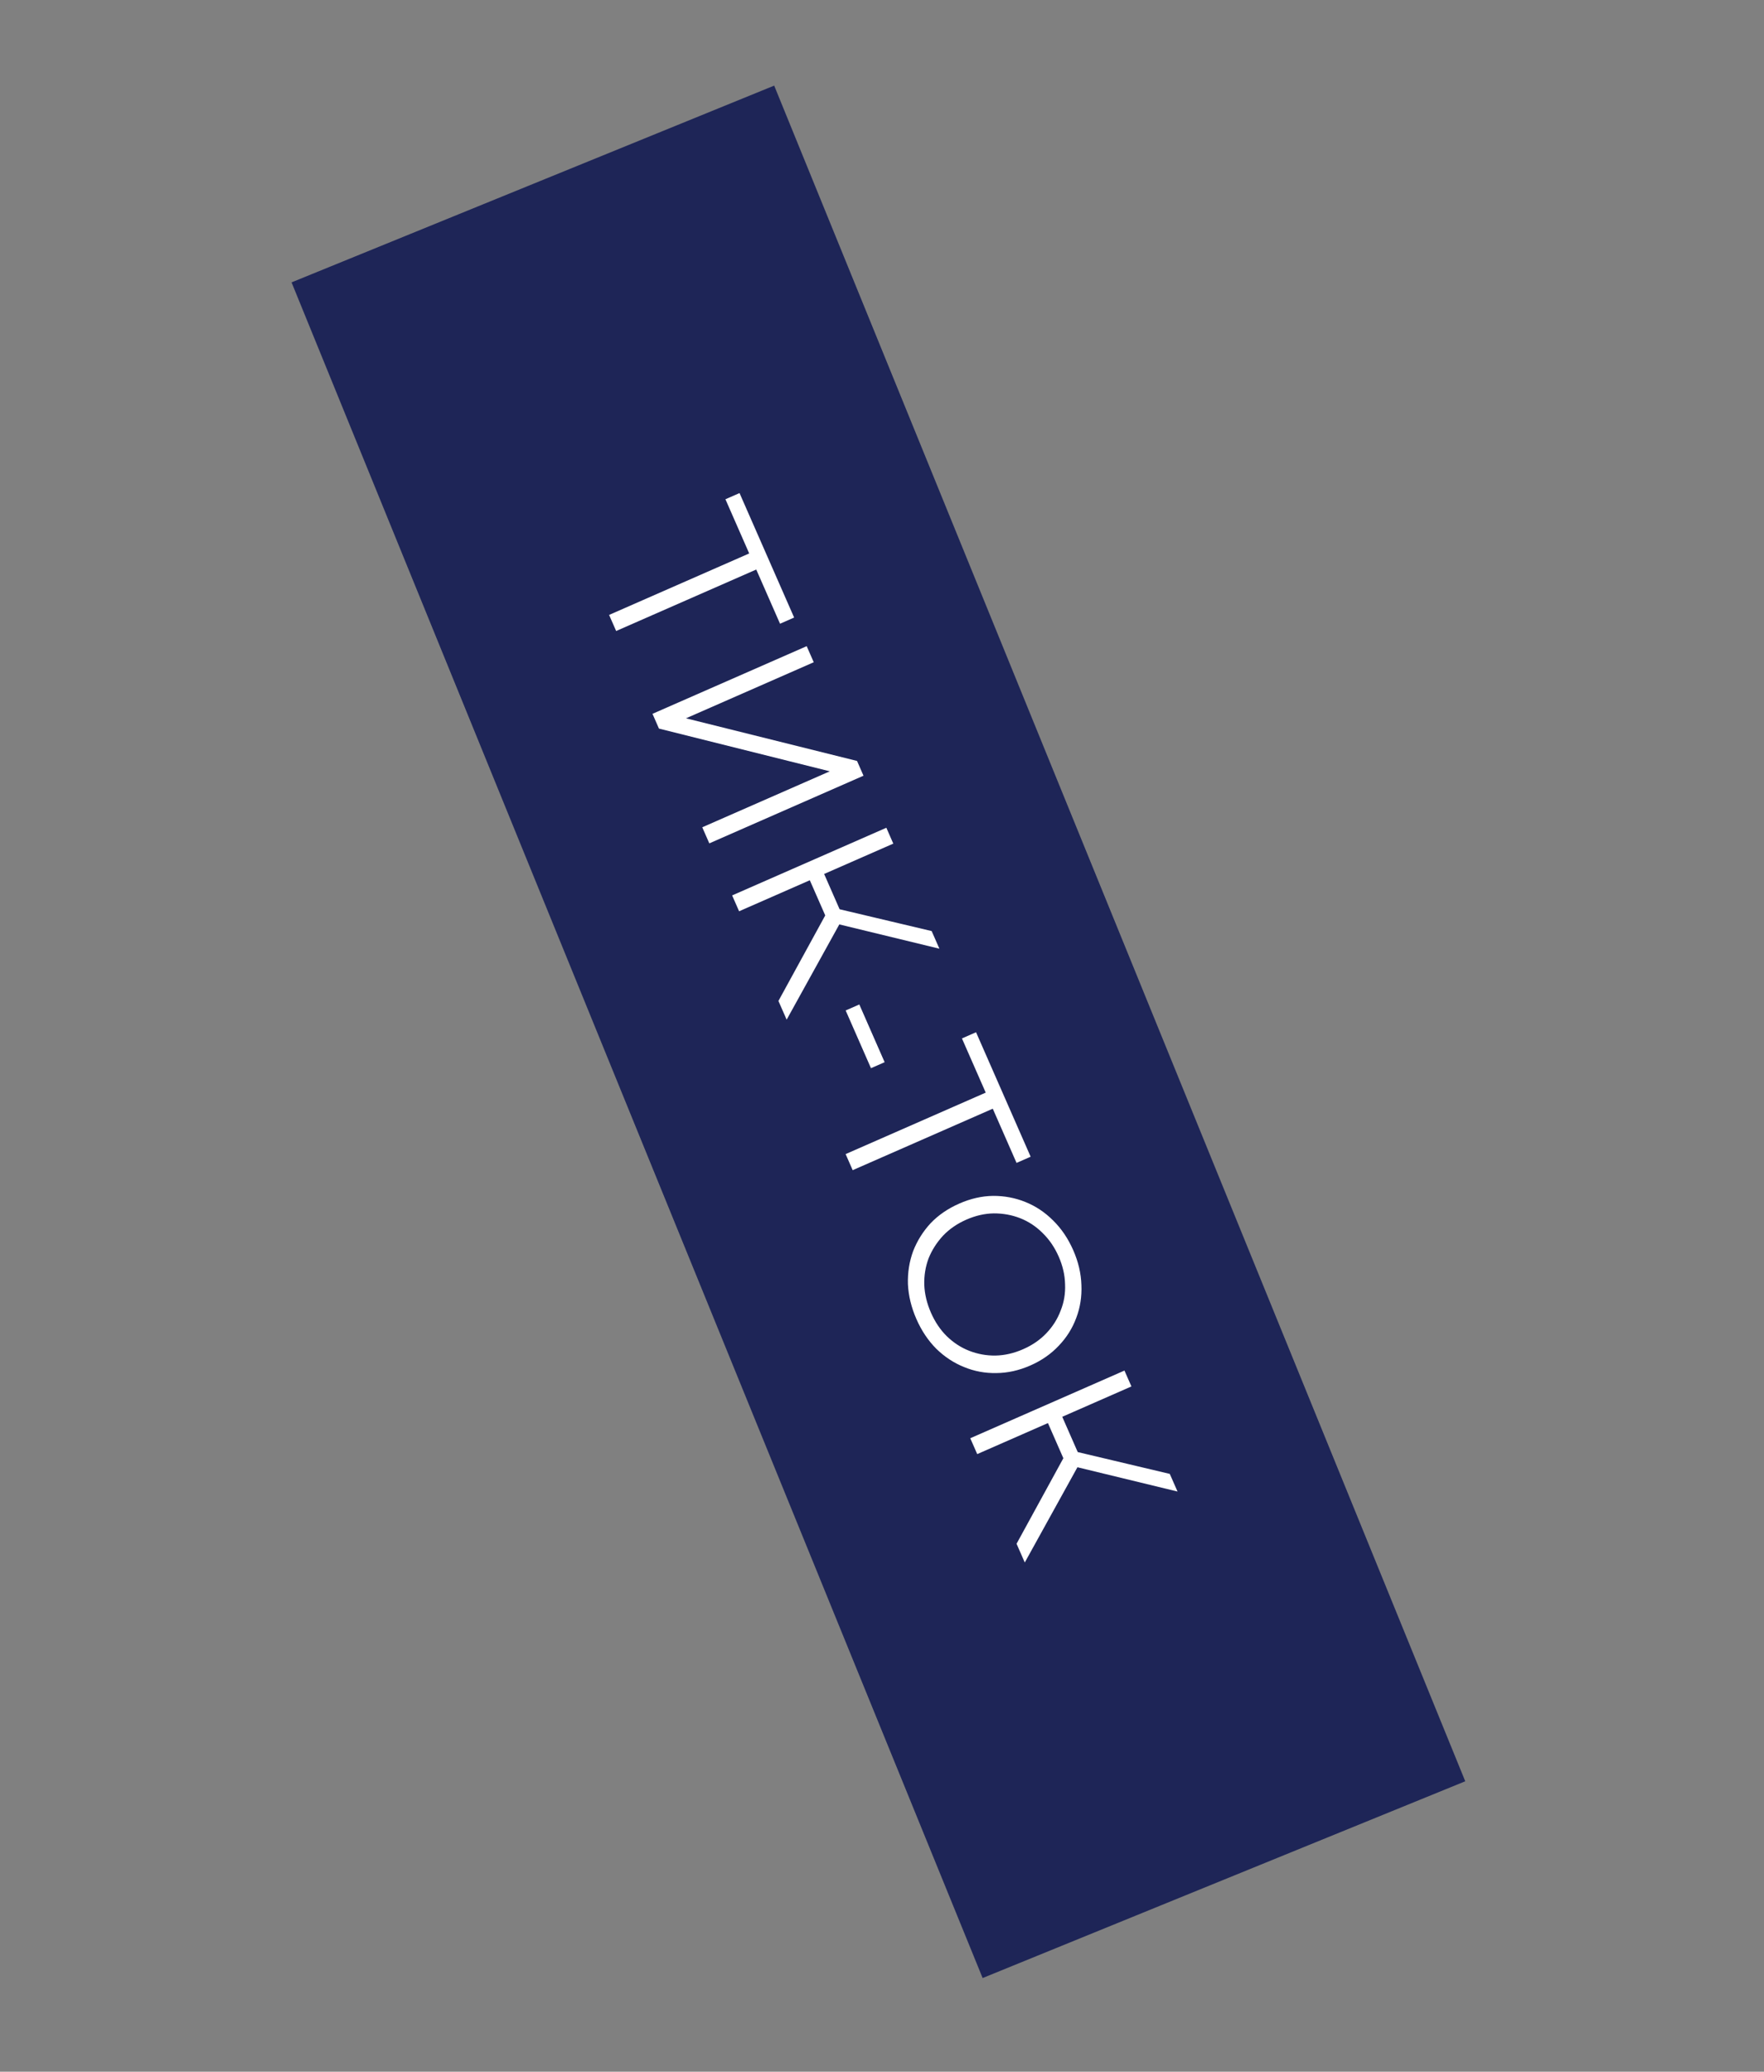 <?xml version="1.0" encoding="UTF-8"?> <svg xmlns="http://www.w3.org/2000/svg" width="132" height="155" viewBox="0 0 132 155" fill="none"><rect x="0" y="0" width="132" height="155" fill="#808080" stroke="none"/> <rect x="57.932" y="6.405" width="137" height="39" transform="rotate(67.823 57.932 6.405)" fill="#1E2557"></rect> <path d="M45.579 46.007L56.392 41.263L56.207 41.737L54.284 37.353L55.339 36.89L59.425 46.203L58.37 46.666L56.453 42.298L56.92 42.466L46.107 47.21L45.579 46.007ZM48.826 53.406L60.364 48.344L60.892 49.547L51.332 53.742L64.132 56.932L64.616 58.036L53.078 63.098L52.55 61.895L62.094 57.708L49.31 54.511L48.826 53.406ZM58.25 74.888L62.058 67.93L63.085 68.658L58.865 76.289L58.25 74.888ZM54.786 66.992L66.325 61.93L66.845 63.117L55.307 68.179L54.786 66.992ZM60.439 65.495L61.511 65.025L63.094 68.635L62.023 69.105L60.439 65.495ZM62.42 69.068L62.126 67.861L69.716 69.66L70.295 70.979L62.42 69.068ZM63.281 75.6L64.303 75.152L66.197 79.471L65.175 79.919L63.281 75.6ZM63.278 86.346L74.091 81.602L73.906 82.076L71.982 77.692L73.037 77.229L77.123 86.542L76.068 87.005L74.152 82.637L74.619 82.805L63.806 87.549L63.278 86.346ZM68.575 98.688C68.194 97.82 67.982 96.95 67.94 96.077C67.914 95.21 68.044 94.387 68.33 93.606C68.633 92.831 69.068 92.136 69.636 91.52C70.22 90.909 70.935 90.419 71.781 90.048C72.628 89.676 73.467 89.485 74.301 89.473C75.15 89.467 75.957 89.618 76.72 89.925C77.5 90.238 78.194 90.7 78.803 91.311C79.422 91.917 79.925 92.66 80.311 93.539C80.692 94.407 80.895 95.274 80.922 96.141C80.959 97.002 80.832 97.818 80.541 98.588C80.254 99.369 79.819 100.064 79.235 100.674C78.656 101.295 77.943 101.792 77.097 102.163C76.251 102.534 75.403 102.723 74.554 102.728C73.709 102.745 72.903 102.594 72.134 102.276C71.371 101.969 70.679 101.513 70.059 100.907C69.451 100.296 68.956 99.556 68.575 98.688ZM69.663 98.211C69.966 98.903 70.361 99.49 70.848 99.971C71.35 100.458 71.909 100.822 72.526 101.063C73.158 101.309 73.813 101.428 74.491 101.419C75.179 101.406 75.87 101.247 76.562 100.943C77.254 100.639 77.833 100.241 78.298 99.749C78.775 99.251 79.131 98.689 79.366 98.061C79.618 97.44 79.729 96.782 79.699 96.087C79.686 95.399 79.527 94.709 79.223 94.016C78.919 93.324 78.516 92.734 78.014 92.247C77.523 91.755 76.961 91.385 76.329 91.138C75.712 90.898 75.057 90.779 74.364 90.782C73.687 90.791 73.002 90.947 72.309 91.251C71.628 91.55 71.049 91.948 70.573 92.445C70.101 92.954 69.74 93.518 69.488 94.14C69.253 94.767 69.144 95.431 69.163 96.13C69.192 96.825 69.359 97.518 69.663 98.211ZM76.069 115.5L79.876 108.542L80.903 109.271L76.684 116.901L76.069 115.5ZM72.605 107.605L84.143 102.542L84.664 103.729L73.126 108.792L72.605 107.605ZM78.258 106.107L79.329 105.637L80.913 109.247L79.841 109.717L78.258 106.107ZM80.238 109.681L79.944 108.473L87.535 110.273L88.114 111.592L80.238 109.681Z" fill="white"></path> </svg> 